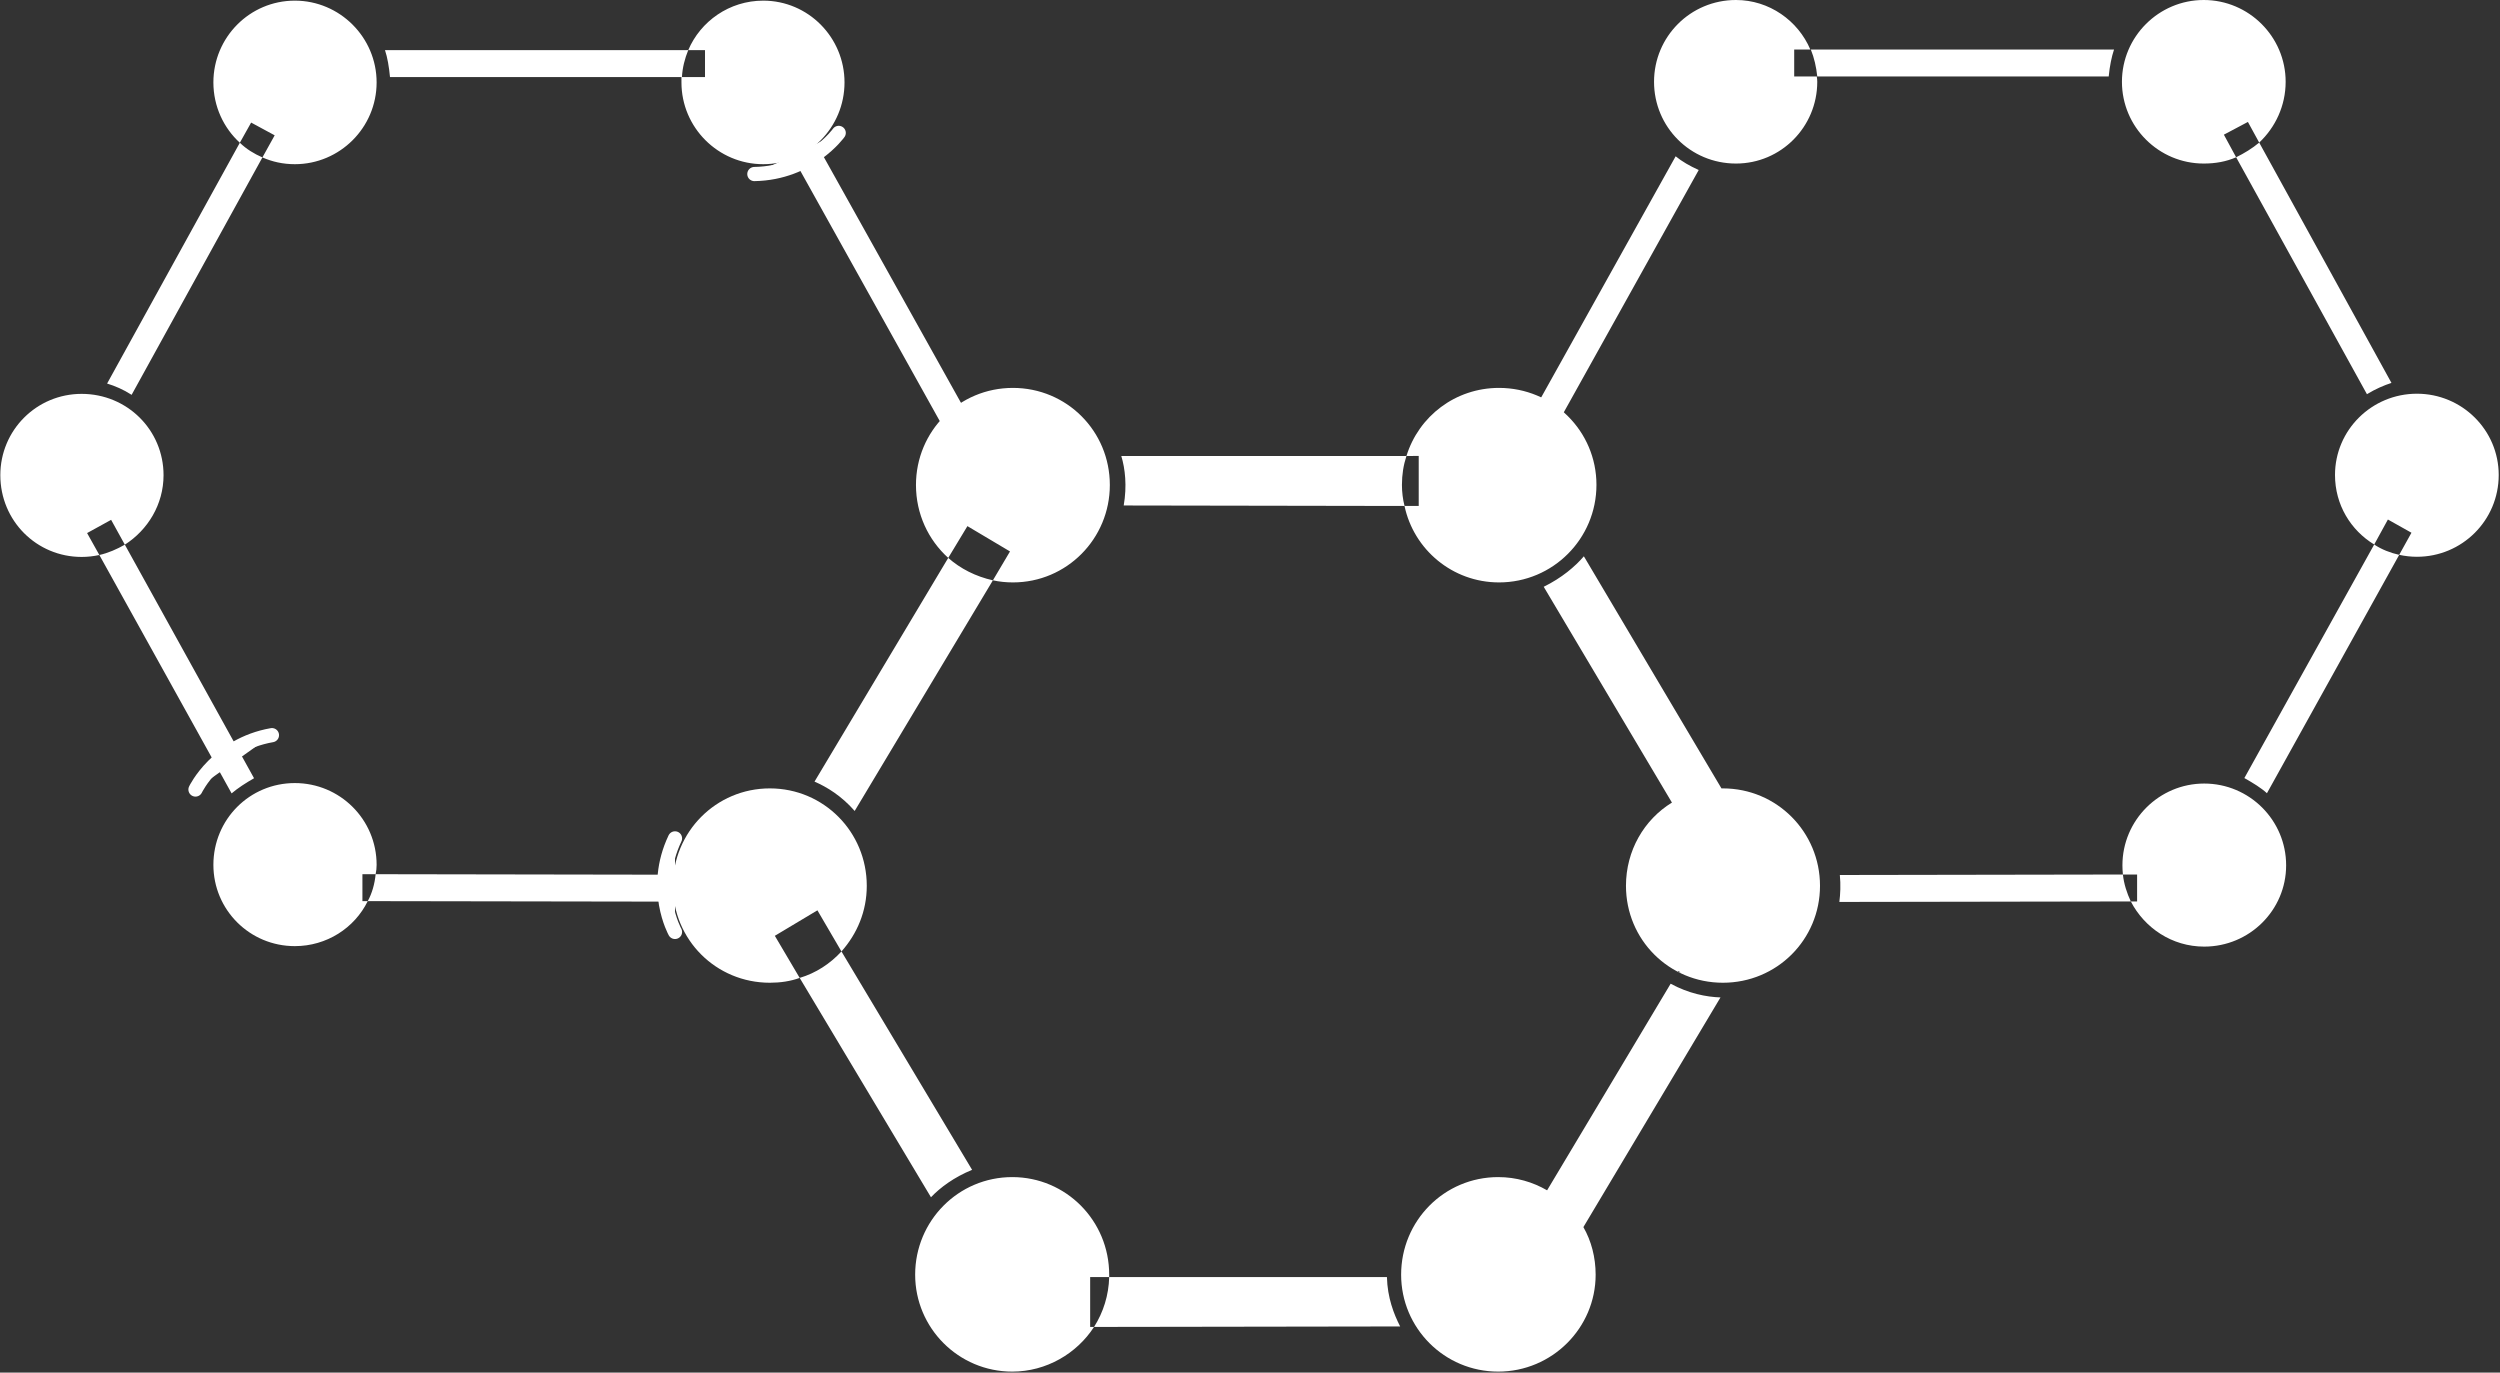 <svg version="1.2" xmlns="http://www.w3.org/2000/svg" viewBox="0 0 1550 851" width="1550" height="851"><rect x="0" y="0" width="1550" height="851" fill="#333333" stroke="none"/><style>.a{fill:#fff;stroke:#fff;stroke-linecap:round;stroke-linejoin:round;stroke-width:8.8}.b{fill:#fff}.c{fill:#fff;stroke:#fff;stroke-linecap:round;stroke-linejoin:round;stroke-width:16.1}</style><path class="a" d="m121.2 489.5c0 0 13.3-27.7 47.4-33.7"/><path fill-rule="evenodd" class="b" d="m426.7 31.1c7.6-17.9 25.5-30.7 46.5-30.7 27.9 0 50.4 22.8 50.4 50.7 0 28-22.5 50.7-50.4 50.7-27.9 0-50.7-22.7-50.7-50.7q0-1.8 0-3.3h-180.7c-0.6-6.4-1.6-12.2-3.1-16.7h188c-2.1 5.1-3.6 10.9-3.9 16.7h14.3v-16.7zm-360.3 206.7l82.3-149.3c4 3.9 8.9 6.9 14 9.1l-81.1 147.2c-5.1-3.3-10.3-5.5-15.2-7zm82.3-149.3c-10-9.1-16.4-22.5-16.4-37.4 0-27.9 22.5-50.7 50.5-50.7 27.9 0 50.7 22.8 50.7 50.7 0 28-22.8 50.7-50.7 50.7-7.3 0-14-1.5-20.1-4.2l7.6-13.7-14.6-7.9zm-5.1 403.4l-82-147.8c5.4-1.2 10.9-3.6 15.8-6.4l80.1 144.8c-5.4 3.1-10 6.1-13.9 9.4zm-82-147.8q-5.5 1.2-11 1.2c-27.9 0-50.4-22.4-50.4-50.7 0-27.9 22.5-50.4 50.4-50.4 28.3 0 50.8 22.5 50.8 50.4 0 18.2-9.8 34-24 43.1l-8.5-15.4-14.9 8.2zm347.4 214.9l-181-0.3c2.7-4.9 4.3-10.7 4.9-16.7l175.8 0.3c-0.6 6-0.3 11.5 0.3 16.7zm-181-0.3c-8.2 16.7-25.5 27.9-45.2 27.9-28 0-50.5-22.5-50.5-50.4 0-28.2 22.5-50.7 50.5-50.7 27.9 0 50.7 22.5 50.7 50.7q0 3-0.6 5.8h-8.2v16.7zm372.3-300.9l-14.9 8.2-89.6-160.8c5.8-2.5 10.7-5.5 14.6-8.5zm710.4-227.1c-1.5 4.5-2.7 10.3-3.3 16.7h-180.7c-0.6-5.8-1.9-11.6-4-16.7zm-184.3 16.7q0.3 1.8 0.3 3.3c0 28-22.5 50.7-50.4 50.7-28.3 0-50.8-22.7-50.8-50.7 0-27.9 22.5-50.7 50.8-50.7 20.6 0 38.5 12.8 46.1 30.7h-10v16.7zm341.1 197l-81.1-146.9c5.1-2.5 10-5.5 14.3-9.1l82 149c-4.6 1.5-9.8 3.7-15.2 7zm-81.1-146.9c-6.1 2.7-12.8 3.9-20.1 3.9-27.9 0-50.7-22.7-50.7-50.7 0-27.9 22.8-50.7 50.7-50.7 28 0 50.8 22.8 50.8 50.7 0 14.9-6.4 28.3-16.4 37.7l-7-12.8-14.9 7.9zm5.1 384.9l80.5-144.8c4.6 3.1 10.1 5.2 15.5 6.4l-82 147.8c-3.6-3.3-8.5-6.3-14-9.4zm80.5-144.8c-14.5-8.8-24.3-24.6-24.3-43.1 0-27.9 22.8-50.4 50.8-50.4 27.9 0 50.7 22.5 50.7 50.4 0 28.2-22.8 50.7-50.7 50.7q-5.5 0-11-1.2l7.6-13.7-14.6-8.2zm-331.3 204.9l175.5-0.3c0.6 5.8 2.5 11.6 4.9 16.7l-180.7 0.3c0.6-4.8 0.9-10.6 0.3-16.7zm175.5-0.3q-0.3-3-0.3-5.7c0-28 22.8-50.7 50.7-50.7 28 0 50.8 22.7 50.8 50.7 0 27.9-22.8 50.4-50.8 50.4-20 0-37-11.6-45.5-28h3.9v-16.7zm-277.3-445.3c3.7 3.1 8.9 6.1 14.3 8.5l-89.6 160.9-14.6-8.2z"/><path fill-rule="evenodd" class="b" d="m872 282.7c7.6-24.6 30.3-42.2 57.4-42.2 33.4 0 60.4 26.8 60.4 60.1 0 33.4-27 60.5-60.4 60.5-28.9 0-52.9-20.4-58.6-47.4h8.8v-31zm-175.3 30.7c2.1-12.1 0.9-22.8-1.5-30.7h176.8q-2.8 8.5-2.8 17.9 0 6.7 1.6 13.1zm-191.7 171.2l82.9-138.7c7.6 6.7 17 11.5 27.7 13.9l-85.7 143c-8.2-9.4-17.3-14.9-24.9-18.2zm82.9-138.7c-12.4-11.2-20-27.3-20-45.2 0-33.4 26.7-60.2 60.1-60.2 33.4 0 60.1 26.8 60.1 60.2 0 33.3-26.7 60.4-60.1 60.4q-6.4 0-12.4-1.3l10.6-17.9-26.4-15.7zm-10.7 396.4l-81.4-136c10.1-3 18.9-8.8 25.9-16.4l81 135.4c-11.2 4.6-19.7 10.9-25.5 17zm-81.4-136c-5.7 2.1-12.1 3-18.5 3-33.4 0-60.1-26.7-60.1-60.1 0-33.4 26.7-60.4 60.1-60.4 33.4 0 60.1 27 60.1 60.4 0 15.8-6 29.8-15.7 40.7l-14.9-25.5-26.4 15.8zm433.1 244.1c-33.5 0-60.2-27.1-60.2-60.1 0-33.4 26.7-60.5 60.2-60.5 11.2 0 21.5 3.1 30.3 8.2l76.6-128.1c11.2 6.1 22.1 8.2 30.9 8.5l-85 142.4c4.9 8.5 7.6 18.8 7.6 29.5 0 33-27 60.1-60.4 60.1zm-60.8-28l-189.8 0.3c5.8-9.1 9.1-19.7 9.4-30.9h172.2c0.3 12.7 4.3 23 8.2 30.6zm-189.8 0.3c-10.6 16.4-29.5 27.7-50.7 27.7-33.4 0-60.2-27.1-60.2-60.1 0-33.4 26.8-60.5 60.2-60.5 33.4 0 60.1 27.1 60.1 60.5q0 0.6 0 1.5h-11.8v30.9zm389.9-213.4c-33.4 0-60.1-26.7-60.1-60.1 0-21.8 11.2-41 28.5-51.6l-79.5-133.8c11.2-5.5 19.4-12.5 24.9-18.9l85.3 143.9q0.3 0 0.9 0c33.4 0 60.2 27 60.2 60.4 0 33.4-26.8 60.1-60.2 60.1zm-26.1-6.3l-1.5-1-0.3 0.4c0.6 0.3 1.2 0.3 1.8 0.6zm-173.4 188.8q0 0.9 0 1.8z"/><path class="c" d="m595.6 302.2c0 0-2.1-36.5 33.7-34.3"/><path class="c" d="m896.9 302.2c0 0-2.1-36.5 33.7-34.3"/><path class="c" d="m1036.3 550.5c0 0-2.1-36.1 33.7-34"/><path class="c" d="m444.9 550.5c0 0-2.1-36.1 33.8-34"/><path class="c" d="m595.6 791.5c0 0-2.1-36.4 33.7-34"/><path class="c" d="m896.9 791.5c0 0-2.1-36.4 33.7-34"/><path class="a" d="m520 82.4c0 0-17.7 24.9-52.3 25.5"/><path class="a" d="m418.5 577.8c0 0-14.9-26.7 0-58"/><g style="opacity:.6"></g></svg>